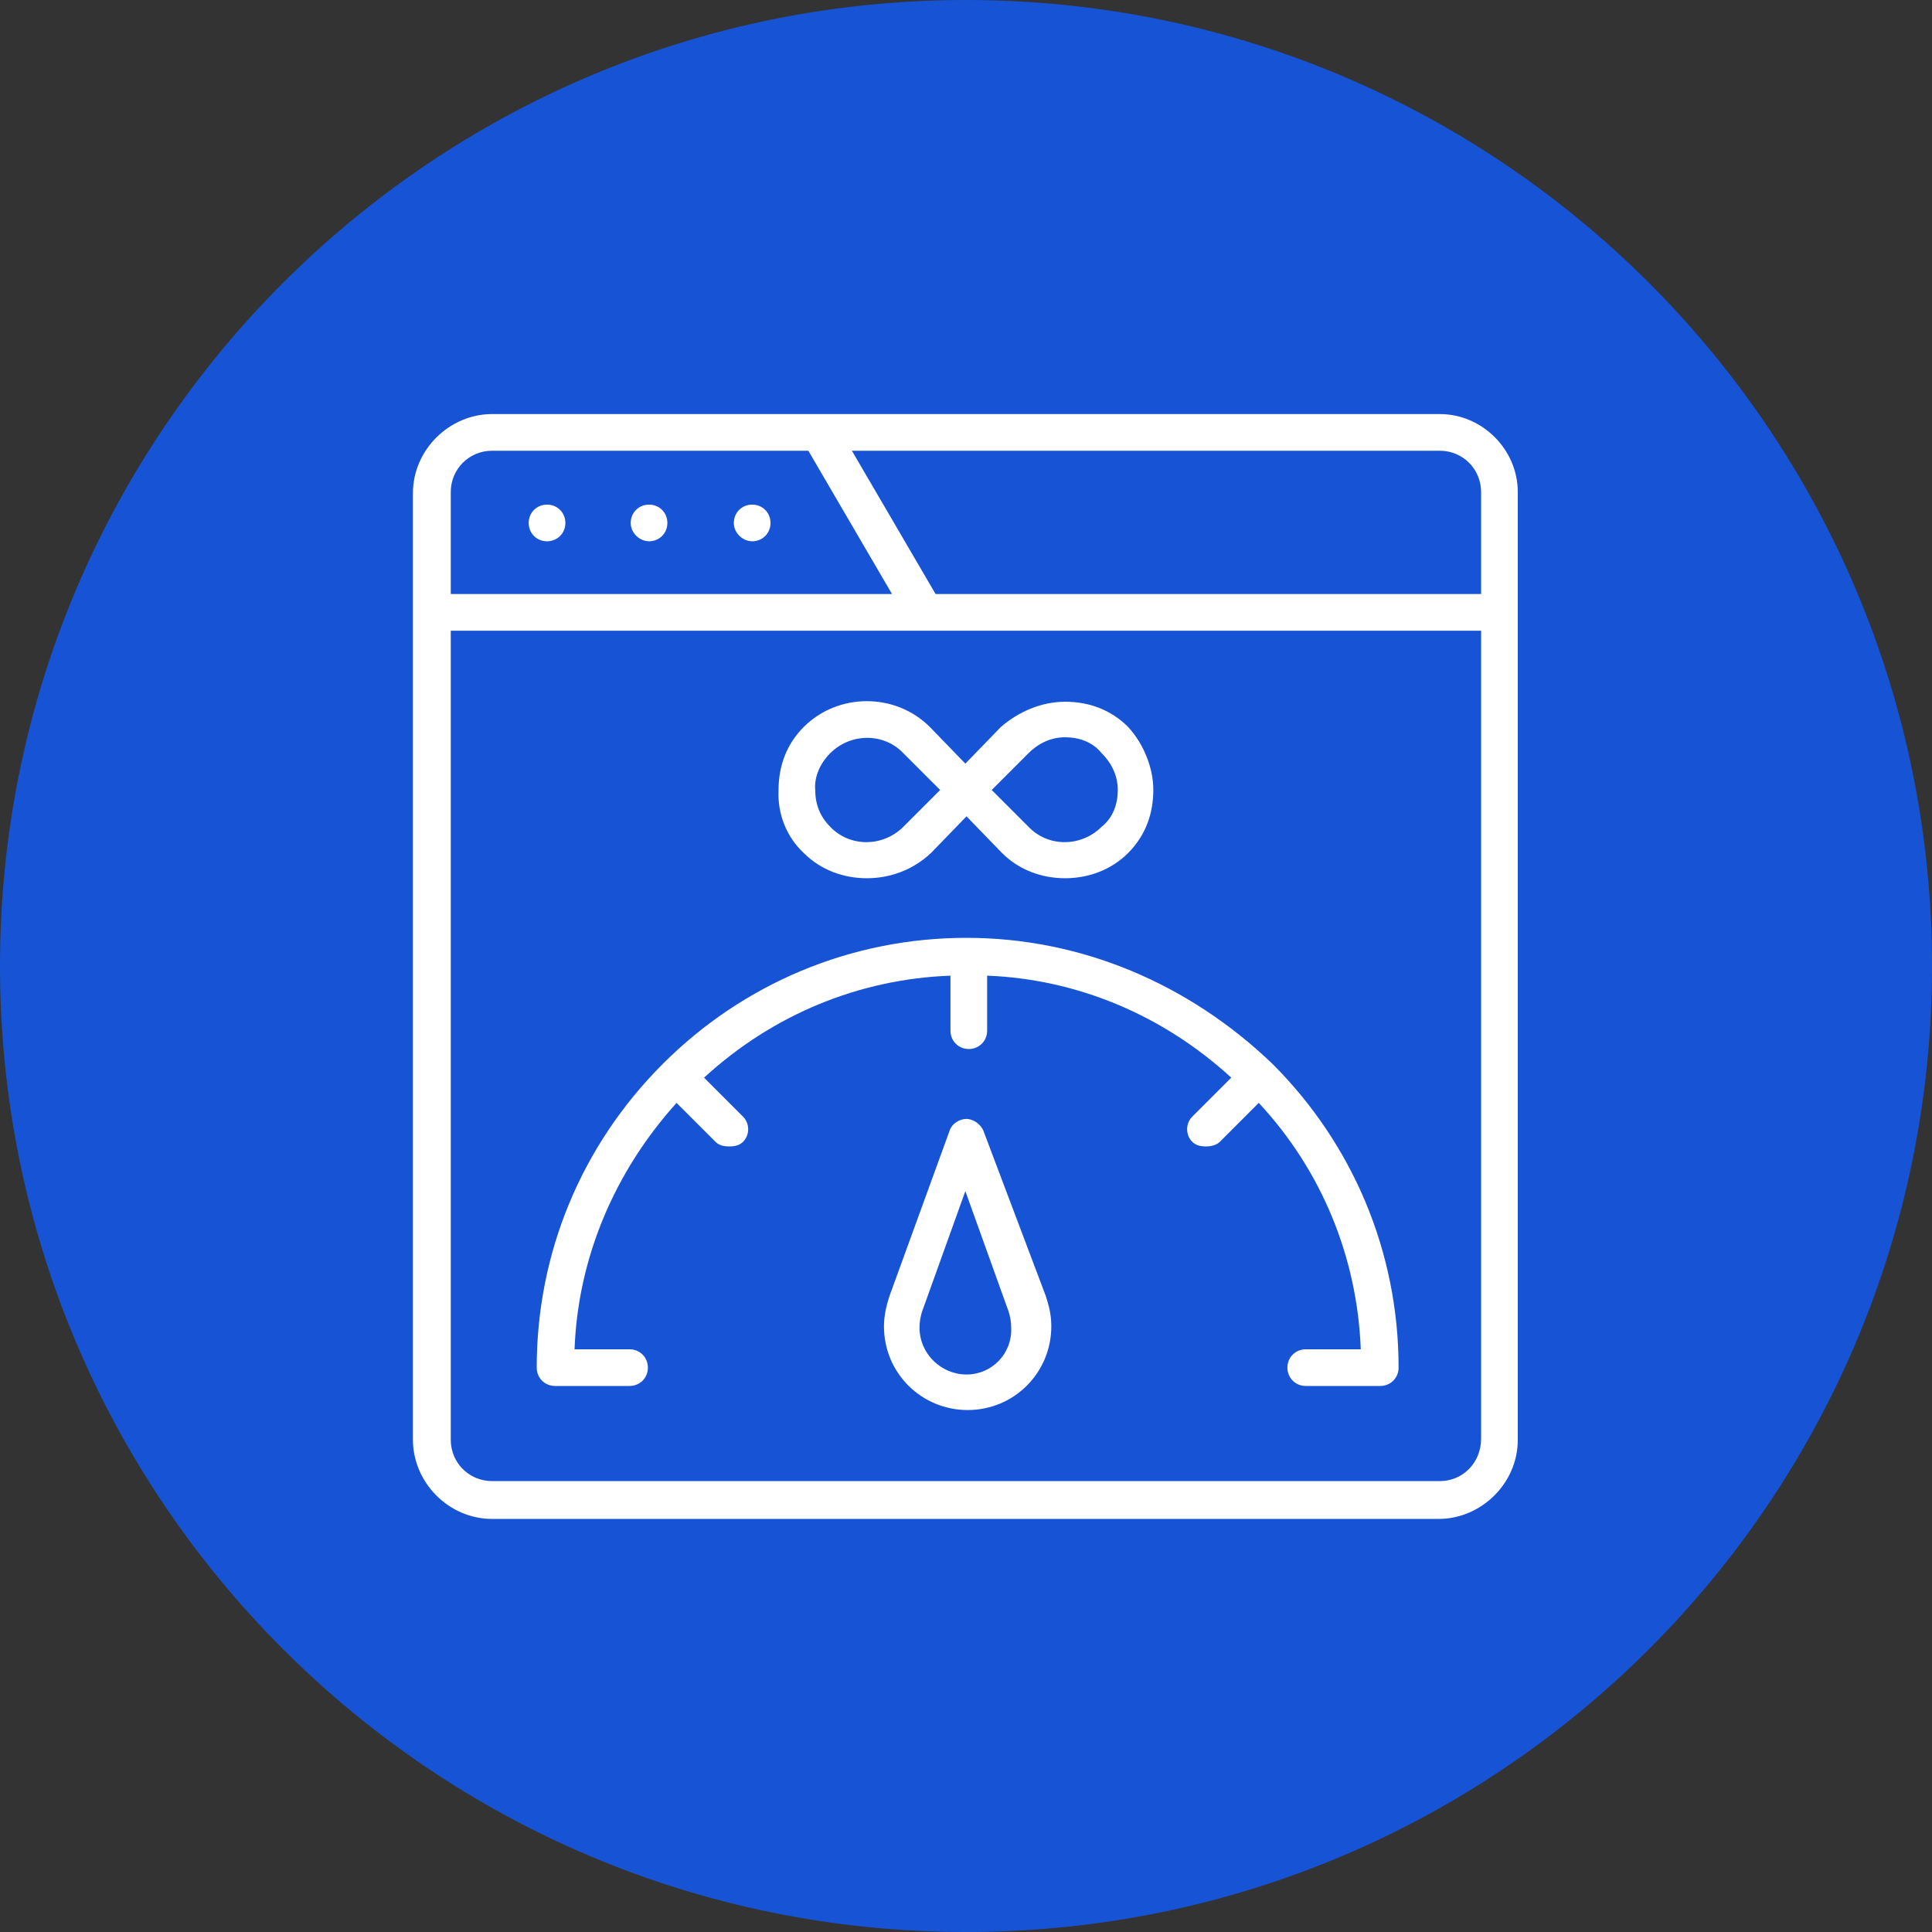 <svg xmlns="http://www.w3.org/2000/svg" width="118" height="118" viewBox="0 0 118 118" fill="none"><rect x="0" y="0" width="118" height="118" fill="#333333" stroke="none"/><path d="M59 118C91.585 118 118 91.585 118 59C118 26.415 91.585 0 59 0C26.415 0 0 26.415 0 59C0 91.585 26.415 118 59 118Z" fill="#1754D5"></path><path d="M87.941 25.29H30.051C27.461 25.29 25.221 27.46 25.221 30.12V87.94C25.221 90.53 27.391 92.77 30.051 92.77H87.871C90.461 92.77 92.701 90.6 92.701 87.94V30.05C92.701 27.46 90.531 25.29 87.941 25.29ZM90.461 30.05V36.28H57.141L52.031 27.53H87.941C89.341 27.53 90.461 28.65 90.461 30.05ZM30.051 27.53H49.371L54.481 36.28H27.531V30.05C27.531 28.65 28.651 27.53 30.051 27.53ZM87.941 90.46H30.051C28.651 90.46 27.531 89.34 27.531 87.94V38.52H90.461V87.87C90.461 89.34 89.341 90.46 87.941 90.46Z" fill="white"></path><path d="M33.411 33.06C34.041 33.06 34.531 32.57 34.531 31.94C34.531 31.31 34.041 30.82 33.411 30.82C32.781 30.82 32.291 31.31 32.291 31.94C32.291 32.57 32.781 33.06 33.411 33.06Z" fill="white"></path><path d="M39.642 33.06C40.272 33.06 40.761 32.57 40.761 31.94C40.761 31.31 40.272 30.82 39.642 30.82C39.011 30.82 38.522 31.31 38.522 31.94C38.522 32.57 39.081 33.06 39.642 33.06Z" fill="white"></path><path d="M45.94 33.06C46.57 33.06 47.06 32.57 47.06 31.94C47.06 31.31 46.57 30.82 45.94 30.82C45.31 30.82 44.82 31.31 44.82 31.94C44.82 32.57 45.38 33.06 45.94 33.06Z" fill="white"></path><path d="M49.091 52.1C50.141 53.15 51.541 53.64 52.941 53.64C54.341 53.64 55.741 53.15 56.861 52.1L59.031 49.86L61.201 52.1C62.251 53.15 63.651 53.64 65.051 53.64C66.451 53.64 67.851 53.15 68.901 52.1C69.951 51.05 70.441 49.72 70.441 48.25C70.441 46.85 69.811 45.38 68.901 44.4C67.851 43.35 66.521 42.86 65.051 42.86C63.581 42.86 62.181 43.49 61.131 44.4L58.961 46.64L56.791 44.4C54.691 42.3 51.191 42.3 49.091 44.4C48.041 45.45 47.551 46.78 47.551 48.25C47.481 49.72 48.041 51.12 49.091 52.1ZM62.811 46.01C63.441 45.38 64.211 45.03 65.051 45.03C65.891 45.03 66.731 45.31 67.291 46.01C67.921 46.64 68.271 47.41 68.271 48.25C68.271 49.09 67.991 49.93 67.291 50.49C66.031 51.75 64.001 51.75 62.811 50.49L60.571 48.25L62.811 46.01ZM50.701 46.01C51.961 44.75 53.991 44.75 55.181 46.01L57.421 48.25L55.181 50.49C53.921 51.75 51.891 51.75 50.701 50.49C50.071 49.86 49.791 49.09 49.791 48.25C49.721 47.48 50.071 46.64 50.701 46.01Z" fill="white"></path><path d="M59.031 57.28C51.961 57.28 45.381 60.08 40.481 64.98C35.511 69.95 32.781 76.53 32.781 83.53C32.781 84.16 33.271 84.65 33.901 84.65H38.451C39.081 84.65 39.571 84.16 39.571 83.53C39.571 82.9 39.081 82.41 38.451 82.41H35.091C35.301 76.81 37.541 71.56 41.321 67.36L43.701 69.74C43.911 69.95 44.191 70.02 44.541 70.02C44.891 70.02 45.171 69.95 45.381 69.74C45.801 69.32 45.801 68.62 45.381 68.2L43.001 65.82C47.201 61.97 52.451 59.8 58.051 59.59V62.95C58.051 63.58 58.541 64.07 59.171 64.07C59.801 64.07 60.291 63.58 60.291 62.95V59.59C65.751 59.8 71.001 61.97 75.201 65.82L72.821 68.2C72.401 68.62 72.401 69.32 72.821 69.74C73.031 69.95 73.311 70.02 73.661 70.02C73.941 70.02 74.291 69.95 74.501 69.74L76.881 67.36C80.731 71.49 82.901 76.81 83.111 82.41H79.751C79.121 82.41 78.631 82.9 78.631 83.53C78.631 84.16 79.121 84.65 79.751 84.65H84.301C84.931 84.65 85.421 84.16 85.421 83.53C85.421 76.46 82.621 69.88 77.721 64.98C72.611 60.08 66.031 57.28 59.031 57.28Z" fill="white"></path><path d="M60.08 69.11C59.94 68.69 59.45 68.34 59.03 68.34C58.61 68.34 58.12 68.62 57.98 69.11L54.34 79.12C54.13 79.75 53.99 80.38 53.99 81.01C53.99 83.88 56.3 86.12 59.1 86.12C61.97 86.12 64.21 83.81 64.21 81.01C64.21 80.31 64.07 79.75 63.86 79.12L60.08 69.11ZM59.03 83.95C57.49 83.95 56.16 82.69 56.16 81.08C56.16 80.73 56.23 80.31 56.37 79.96L58.96 72.75L61.55 79.96C61.69 80.31 61.76 80.73 61.76 81.08C61.83 82.69 60.57 83.95 59.03 83.95Z" fill="white"></path></svg>